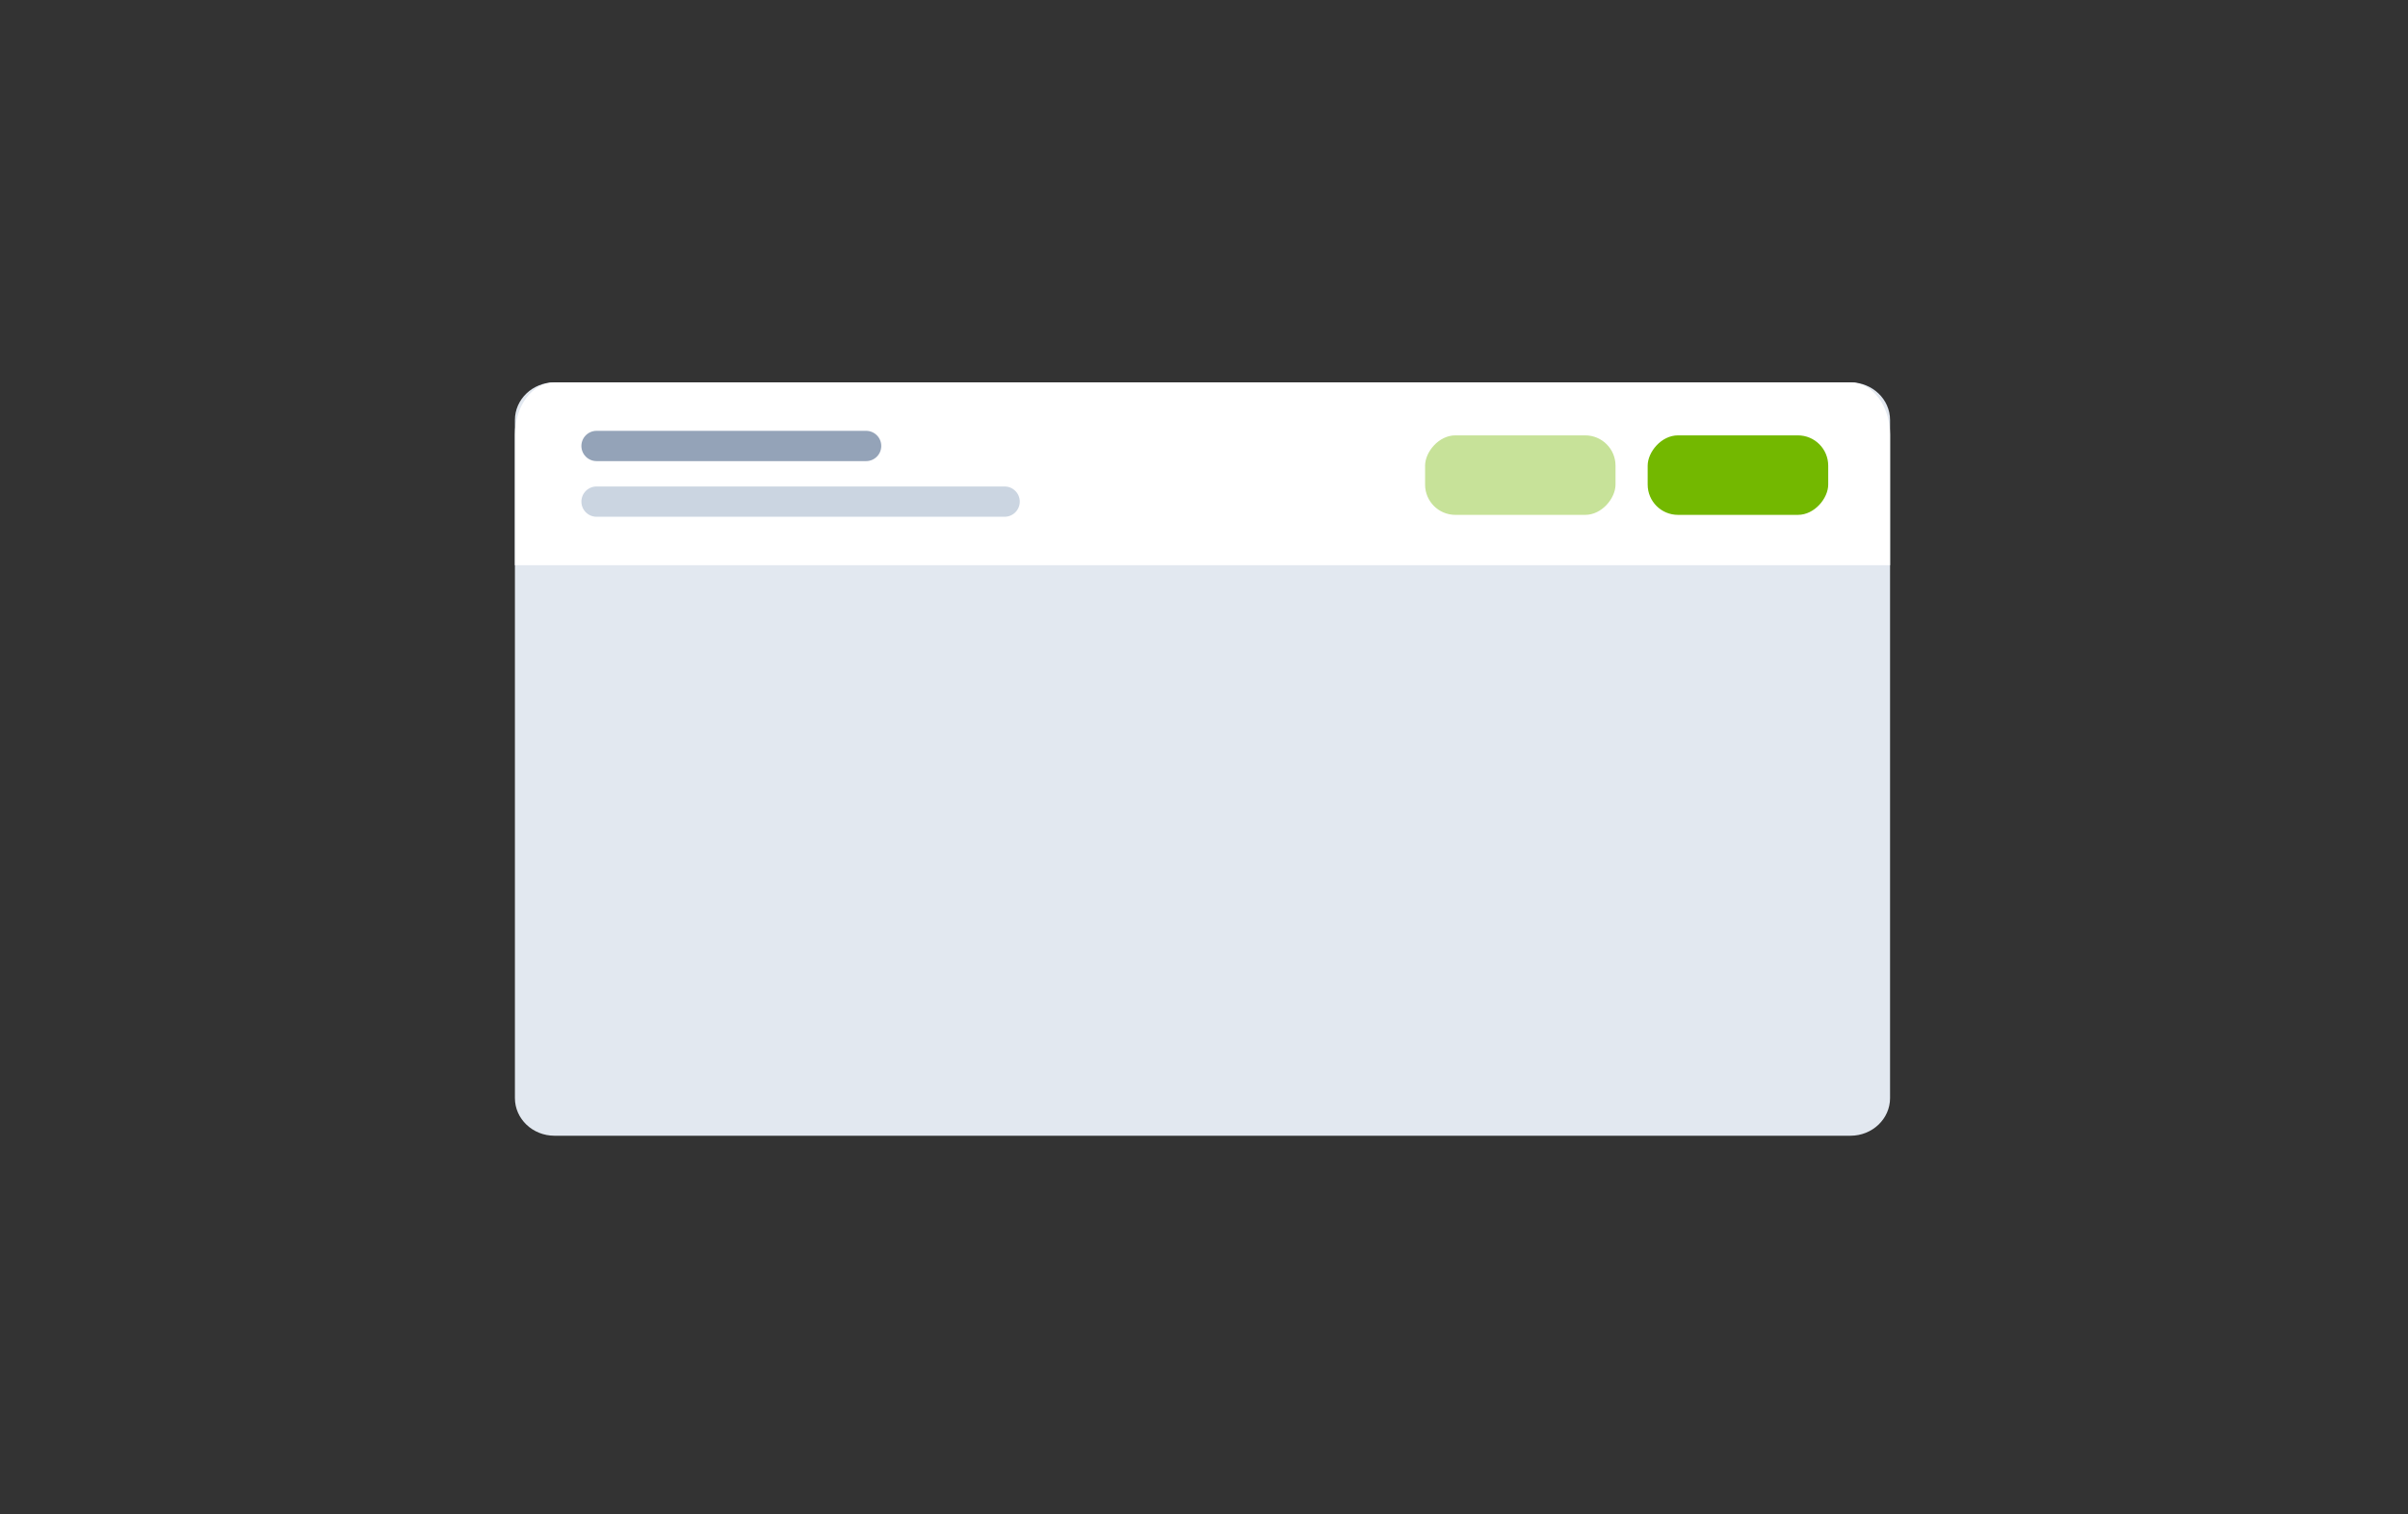<svg width="636" height="400" viewBox="0 0 636 400" fill="none" xmlns="http://www.w3.org/2000/svg">
<rect x="0" y="0" width="636" height="400" fill="#333333" stroke="none"/>
<g clip-path="url(#clip0_38_87)">
<path d="M488.748 101H146.452C140.679 101 136 105.455 136 110.95V290.05C136 295.545 140.679 300 146.452 300H488.748C494.521 300 499.2 295.545 499.2 290.05V110.95C499.2 105.455 494.521 101 488.748 101Z" fill="#E2E8F0"/>
<path d="M136 114.8C136 107.178 140.679 101 146.452 101H488.748C494.521 101 499.2 107.178 499.2 114.8V149.3H136V114.8Z" fill="white"/>
<path d="M157.557 117.8H228.76" stroke="#94A3B8" stroke-width="8" stroke-linecap="round"/>
<path d="M157.557 132.5H265.341" stroke="#CBD5E1" stroke-width="8" stroke-linecap="round"/>
<rect width="50.299" height="21" rx="8" transform="matrix(1 0 0 -1 376.391 136)" fill="#73B800" fill-opacity="0.4"/>
<rect width="47.686" height="21" rx="8" transform="matrix(1 0 0 -1 435.183 136)" fill="#73B800"/>
</g>
<defs>
<clipPath id="clip0_38_87">
<rect width="636" height="400" fill="white"/>
</clipPath>
</defs>
</svg>
